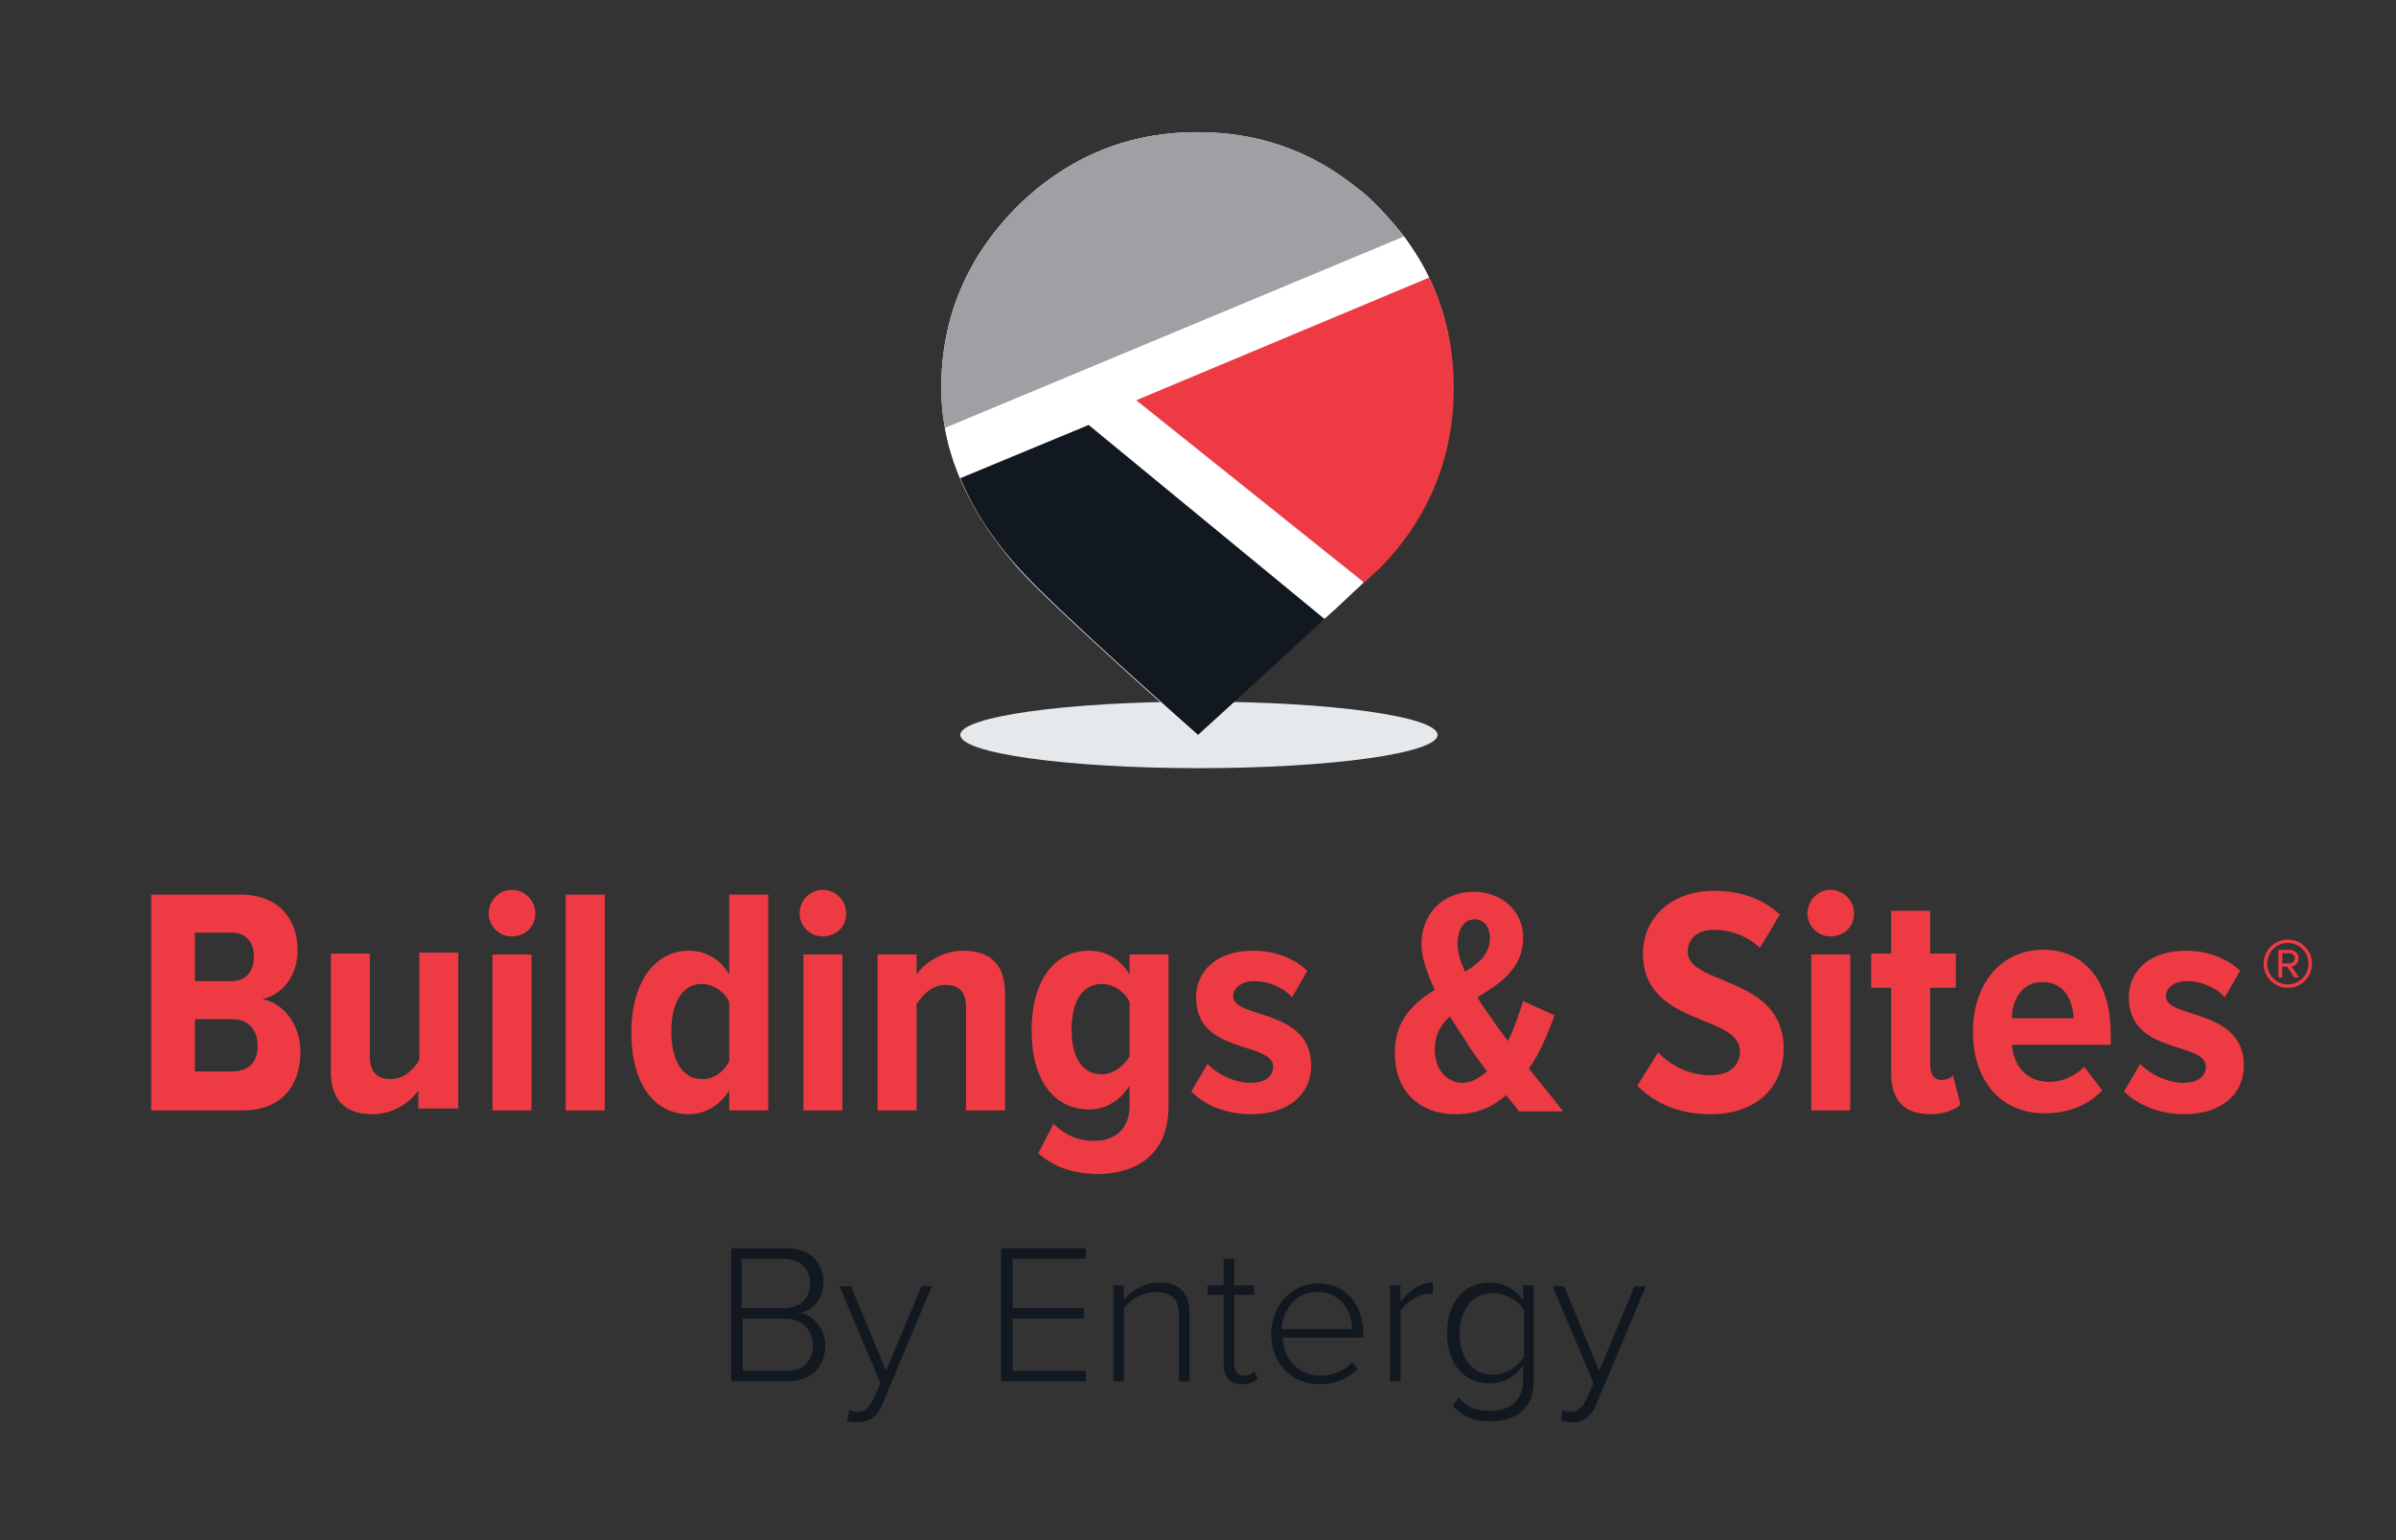 <?xml version="1.0" encoding="utf-8"?>
<!-- Generator: Adobe Illustrator 23.0.3, SVG Export Plug-In . SVG Version: 6.00 Build 0)  -->
<svg version="1.1" id="Layer_1" xmlns="http://www.w3.org/2000/svg" xmlns:xlink="http://www.w3.org/1999/xlink" x="0px" y="0px"
	 viewBox="0 0 252 162" style="enable-background:new 0 0 252 162;" xml:space="preserve">
<rect x="0" y="0" width="252" height="162" fill="#333333" stroke="none"/>
<style type="text/css">
	.st0{fill:none;}
	.st1{fill:#EE3B43;}
	.st2{fill:#111820;}
	.st3{fill:#E5E9EC;}
	.st4{fill:#FFFFFF;}
	.st5{fill:#9EA0A4;}
</style>
<path class="st0" d="M0,0h252v162H0V0z"/>
<g>
	<path class="st1" d="M15.9,116.8V94.1h9.4c4.1,0,6,2.7,6,5.8c0,2.8-1.6,4.7-3.7,5.2c2.3,0.4,4,2.8,4,5.5c0,3.5-1.9,6.2-6.1,6.2
		H15.9z M26.7,100.6c0-1.5-0.8-2.5-2.4-2.5h-3.8v5.1h3.8C25.9,103.2,26.7,102.2,26.7,100.6z M27.1,110c0-1.6-0.9-2.8-2.7-2.8h-3.9
		v5.5h3.9C26.1,112.7,27.1,111.8,27.1,110z"/>
	<path class="st1" d="M44,116.8v-2.1c-0.9,1.3-2.7,2.5-4.8,2.5c-3.1,0-4.4-1.7-4.4-4.5v-12.4h4.1v10.8c0,1.7,0.8,2.4,2.2,2.4
		s2.4-1,3-2v-11.3h4.1v16.4H44L44,116.8z"/>
	<path class="st1" d="M51.4,96.1c0-1.4,1.1-2.5,2.4-2.5c1.4,0,2.5,1.1,2.5,2.5s-1.1,2.4-2.5,2.4C52.5,98.5,51.4,97.4,51.4,96.1z
		 M51.8,116.8v-16.4h4.1v16.4H51.8z"/>
	<path class="st1" d="M59.5,116.8V94.1h4.1v22.7H59.5z"/>
	<path class="st1" d="M76.7,116.8v-2.1c-1,1.6-2.6,2.5-4.2,2.5c-3.7,0-6.1-3.2-6.1-8.6c0-5.2,2.4-8.6,6.1-8.6c1.6,0,3.2,0.8,4.2,2.5
		v-8.4h4.1v22.7H76.7z M76.7,111.6v-6.2c-0.5-1.1-1.7-1.9-2.9-1.9c-2.1,0-3.2,2.1-3.2,5s1.1,5,3.2,5C75,113.6,76.2,112.7,76.7,111.6
		z"/>
	<path class="st1" d="M84.1,96.1c0-1.4,1.1-2.5,2.4-2.5c1.4,0,2.5,1.1,2.5,2.5s-1.1,2.4-2.5,2.4C85.2,98.5,84.1,97.4,84.1,96.1z
		 M84.5,116.8v-16.4h4.1v16.4H84.5z"/>
	<path class="st1" d="M101.6,116.8V106c0-1.8-0.8-2.4-2.2-2.4s-2.4,1.1-3,2v11.2h-4.1v-16.4h4.1v2.1c0.9-1.3,2.8-2.5,4.9-2.5
		c3.1,0,4.4,1.7,4.4,4.5v12.3L101.6,116.8z"/>
	<path class="st1" d="M109.2,121.3l1.6-3.1c1.2,1.2,2.6,1.8,4.3,1.8c1.9,0,3.7-1,3.7-3.7v-2.1c-1,1.6-2.6,2.5-4.2,2.5
		c-3.7,0-6.1-3-6.1-8.3s2.4-8.4,6.1-8.4c1.6,0,3.2,0.8,4.2,2.5v-2.1h4.1v15.9c0,5.6-3.9,7.2-7.6,7.2
		C112.8,123.4,110.9,122.8,109.2,121.3z M118.8,111.1v-5.7c-0.5-1.1-1.7-1.9-2.9-1.9c-2.1,0-3.2,1.9-3.2,4.8s1.1,4.7,3.2,4.7
		C117,113,118.2,112.2,118.8,111.1z"/>
	<path class="st1" d="M125.3,114.8l1.7-2.9c1,1.1,2.9,2,4.5,2s2.4-0.7,2.4-1.7c0-2.7-8.1-1.2-8.1-7.3c0-2.7,2.1-4.9,6-4.9
		c2.3,0,4.3,0.8,5.7,2.1l-1.6,2.8c-0.8-0.9-2.3-1.7-4-1.7c-1.3,0-2.2,0.7-2.2,1.6c0,2.4,8.2,1.2,8.2,7.3c0,3-2.4,5.1-6.3,5.1
		C128.9,117.2,126.6,116.2,125.3,114.8L125.3,114.8z"/>
	<path class="st1" d="M159.7,116.8c-0.4-0.5-0.9-1.1-1.3-1.6c-1.5,1.3-3.2,2-5.3,2c-3.6,0-6.4-2.2-6.4-6.5c0-3.4,2-5.2,4.2-6.6
		c-0.8-1.7-1.4-3.4-1.4-4.8c0-3.2,2.3-5.5,5.5-5.5c2.8,0,5.2,1.9,5.2,4.8c0,3.3-2.4,4.8-4.8,6.3c0.5,0.9,1.1,1.7,1.6,2.4
		c0.5,0.8,1.1,1.5,1.6,2.2c0.7-1.4,1.2-3,1.6-4.2l3.3,1.5c-0.7,1.9-1.5,3.9-2.7,5.6c1.1,1.4,2.3,2.8,3.6,4.5h-4.7L159.7,116.8z
		 M156.4,112.7c-0.8-1.1-1.6-2.1-2.1-3c-0.6-0.9-1.2-1.8-1.8-2.8c-1,0.9-1.6,2-1.6,3.5c0,2.1,1.3,3.5,2.9,3.5
		C154.7,113.9,155.6,113.4,156.4,112.7L156.4,112.7z M154.1,102.2c1.5-0.9,2.6-1.9,2.6-3.5c0-1.3-0.7-2-1.6-2c-1.1,0-1.8,1-1.8,2.6
		C153.3,100.2,153.6,101.2,154.1,102.2z"/>
	<path class="st1" d="M172.2,114.2l2.2-3.5c1.3,1.4,3.3,2.4,5.5,2.4c2.1,0,3.1-1.1,3.1-2.5c0-4-10.2-2.6-10.2-10.3
		c0-3.6,2.8-6.6,7.5-6.6c2.8,0,5.2,0.9,6.9,2.5l-2.1,3.5c-1.4-1.3-3.1-1.9-4.9-1.9c-1.7,0-2.7,1-2.7,2.3c0,3.6,10.1,2.5,10.1,10.2
		c0,3.9-2.7,6.9-7.7,6.9C176.5,117.2,174,116,172.2,114.2L172.2,114.2z"/>
	<path class="st1" d="M190.1,96.1c0-1.4,1.1-2.5,2.4-2.5c1.4,0,2.5,1.1,2.5,2.5s-1.1,2.4-2.5,2.4C191.2,98.5,190.1,97.4,190.1,96.1z
		 M190.5,116.8v-16.4h4.1v16.4H190.5z"/>
	<path class="st1" d="M198.9,112.8v-8.9h-2.1v-3.6h2.1v-4.5h4.1v4.5h2.7v3.6H203v8c0,1.1,0.4,1.7,1.2,1.7c0.5,0,1-0.2,1.2-0.5
		l0.8,3.1c-0.6,0.5-1.7,1-3.1,1C200.2,117.2,198.9,115.7,198.9,112.8z"/>
	<path class="st1" d="M207.5,108.5c0-4.8,2.8-8.6,7.4-8.6s7.1,3.7,7.1,8.8v1.2h-10.4c0.2,2.2,1.5,3.9,4,3.9c1.2,0,2.7-0.6,3.6-1.6
		l1.9,2.5c-1.5,1.6-3.7,2.4-5.9,2.4C210.5,117.2,207.5,113.7,207.5,108.5L207.5,108.5z M214.8,103.3c-2.3,0-3.2,2.1-3.2,3.8h6.5
		C218,105.3,217.2,103.3,214.8,103.3z"/>
	<path class="st1" d="M223.4,114.8l1.7-2.9c1,1.1,2.9,2,4.5,2s2.4-0.7,2.4-1.7c0-2.7-8.1-1.2-8.1-7.3c0-2.7,2.1-4.9,6-4.9
		c2.3,0,4.3,0.8,5.7,2.1l-1.6,2.8c-0.8-0.9-2.3-1.7-4-1.7c-1.3,0-2.2,0.7-2.2,1.6c0,2.4,8.2,1.2,8.2,7.3c0,3-2.4,5.1-6.3,5.1
		C227.1,117.2,224.8,116.2,223.4,114.8L223.4,114.8z"/>
</g>
<path class="st2" d="M76.9,145.3v-14h5.8c2.4,0,3.9,1.4,3.9,3.6c0,1.8-1.2,3-2.5,3.2c1.5,0.2,2.7,1.8,2.7,3.4c0,2.3-1.5,3.8-4,3.8
	H76.9z M85.2,135c0-1.4-0.9-2.6-2.8-2.6H78v5.2h4.4C84.3,137.6,85.2,136.5,85.2,135L85.2,135z M85.5,141.5c0-1.4-1-2.8-2.9-2.8h-4.5
	v5.5h4.5C84.4,144.3,85.5,143.2,85.5,141.5z"/>
<path class="st2" d="M89.3,148.3c0.2,0.1,0.6,0.2,0.9,0.2c0.7,0,1.1-0.3,1.6-1.2l0.8-1.8l-4.3-10.2h1.2l3.7,8.9l3.7-8.9H98
	l-5.2,12.4c-0.5,1.3-1.4,1.9-2.6,1.9c-0.4,0-0.8-0.1-1.1-0.1L89.3,148.3z"/>
<path class="st2" d="M105.3,145.3v-14h8.9v1.1h-7.7v5.2h7.5v1.1h-7.5v5.5h7.7v1.1L105.3,145.3z"/>
<path class="st2" d="M124,145.3v-6.9c0-2-1-2.5-2.5-2.5c-1.3,0-2.6,0.8-3.3,1.7v7.7h-1.1v-10.1h1.1v1.5c0.7-0.9,2.2-1.8,3.7-1.8
	c2.1,0,3.2,1,3.2,3.3v7.1H124z"/>
<path class="st2" d="M128.7,143.4v-7.2H127v-1h1.7v-2.8h1.1v2.8h2.1v1h-2.1v7.1c0,0.8,0.3,1.4,1,1.4c0.5,0,0.9-0.2,1.1-0.5l0.4,0.8
	c-0.4,0.4-0.9,0.6-1.7,0.6C129.3,145.6,128.7,144.8,128.7,143.4L128.7,143.4z"/>
<path class="st2" d="M133.7,140.3c0-2.9,2.1-5.3,4.9-5.3c3.1,0,4.8,2.4,4.8,5.4v0.3h-8.5c0.1,2.2,1.6,4,4,4c1.3,0,2.5-0.5,3.3-1.4
	l0.6,0.7c-1,1-2.3,1.6-4,1.6C135.8,145.6,133.7,143.4,133.7,140.3z M138.5,135.9c-2.4,0-3.6,2.1-3.7,3.9h7.4
	C142.2,138,141.1,135.9,138.5,135.9z"/>
<path class="st2" d="M146.2,145.3v-10.1h1.1v1.7c0.9-1.1,2-2,3.4-2v1.2c-0.2,0-0.3,0-0.5,0c-1,0-2.4,0.9-2.9,1.8v7.4L146.2,145.3z"
	/>
<path class="st2" d="M152.8,147.9l0.6-0.9c0.9,1,1.8,1.4,3.4,1.4c1.8,0,3.4-0.9,3.4-3.2v-1.6c-0.7,1.1-2,1.9-3.5,1.9
	c-2.7,0-4.5-2-4.5-5.3c0-3.2,1.8-5.3,4.5-5.3c1.4,0,2.7,0.7,3.5,1.9v-1.6h1.1v10.1c0,3.1-2.1,4.2-4.6,4.2
	C155.1,149.5,154,149.1,152.8,147.9L152.8,147.9z M160.3,142.7v-4.9c-0.6-1-1.9-1.8-3.3-1.8c-2.2,0-3.5,1.9-3.5,4.3s1.3,4.3,3.5,4.3
	C158.4,144.6,159.7,143.7,160.3,142.7L160.3,142.7z"/>
<path class="st2" d="M164.3,148.3c0.2,0.1,0.6,0.2,0.9,0.2c0.7,0,1.1-0.3,1.6-1.2l0.8-1.8l-4.3-10.2h1.2l3.7,8.9l3.7-8.9h1.2
	l-5.2,12.4c-0.5,1.3-1.4,1.9-2.6,1.9c-0.4,0-0.8-0.1-1.1-0.1L164.3,148.3z"/>
<ellipse class="st3" cx="126.1" cy="77.3" rx="25.1" ry="3.5"/>
<path class="st4" d="M145,21.8c-0.7-0.7-1.4-1.4-2.1-1.9c-4.9-4-10.5-6-17-6c-6.4,0-12,2-16.9,6c-0.7,0.6-1.4,1.2-2.1,1.9
	c-5.2,5.3-7.9,11.6-7.9,19c0,8.9,5,15.4,8,18.9c3.7,4.2,18.9,17.6,18.9,17.6s14.7-13.4,19-17.5c5.2-5.3,7.9-11.6,7.9-19
	C152.9,33.4,150.2,27.1,145,21.8L145,21.8z"/>
<path class="st4" d="M150.3,29.2c-0.7-1.5-1.6-2.9-2.6-4.3L99.4,45c0.3,1.9,0.9,3.7,1.6,5.3l13.5-5.6l24.8,20.4
	c1.6-1.4,3-2.8,4.1-3.8l-24-19.2L150.3,29.2z"/>
<path class="st5" d="M145,21.8c-0.7-0.7-1.4-1.4-2.1-1.9c-4.9-4-10.5-6-17-6c-6.4,0-12,2-16.9,6c-0.7,0.6-1.4,1.2-2.1,1.9
	c-5.2,5.3-7.9,11.6-7.9,19c0,1.5,0.1,2.9,0.4,4.2l48.2-20.1C146.9,23.9,146,22.8,145,21.8L145,21.8z"/>
<path class="st2" d="M101,50.3c1.7,4.1,4.2,7.3,6.1,9.4c3.7,4.2,18.9,17.6,18.9,17.6s7.5-6.8,13.3-12.2l-24.8-20.4L101,50.3z"/>
<path class="st1" d="M152.9,40.8c0-4.2-0.9-8.1-2.6-11.6l-30.8,12.9l24,19.2c0.6-0.6,1.1-1.1,1.6-1.5
	C150.2,54.6,152.9,48.2,152.9,40.8z"/>
<g>
	<path class="st1" d="M240.62,103.91c-1.4,0-2.54-1.14-2.54-2.54c0-1.42,1.14-2.54,2.54-2.54c1.42,0,2.54,1.13,2.54,2.54
		C243.16,102.77,242.03,103.91,240.62,103.91z M240.62,99.19c-1.2,0-2.17,0.96-2.17,2.18c0,1.19,0.97,2.17,2.17,2.17
		c1.21,0,2.18-0.98,2.18-2.17C242.8,100.15,241.83,99.19,240.62,99.19z M241.31,102.83l-0.76-1.15h-0.52v1.15h-0.4v-2.92h1.19
		c0.49,0,0.93,0.35,0.93,0.89c0,0.65-0.58,0.86-0.74,0.86l0.78,1.16H241.31z M240.83,100.27h-0.79v1.06h0.79
		c0.25,0,0.53-0.22,0.53-0.52C241.36,100.48,241.08,100.27,240.83,100.27z"/>
</g>
</svg>
